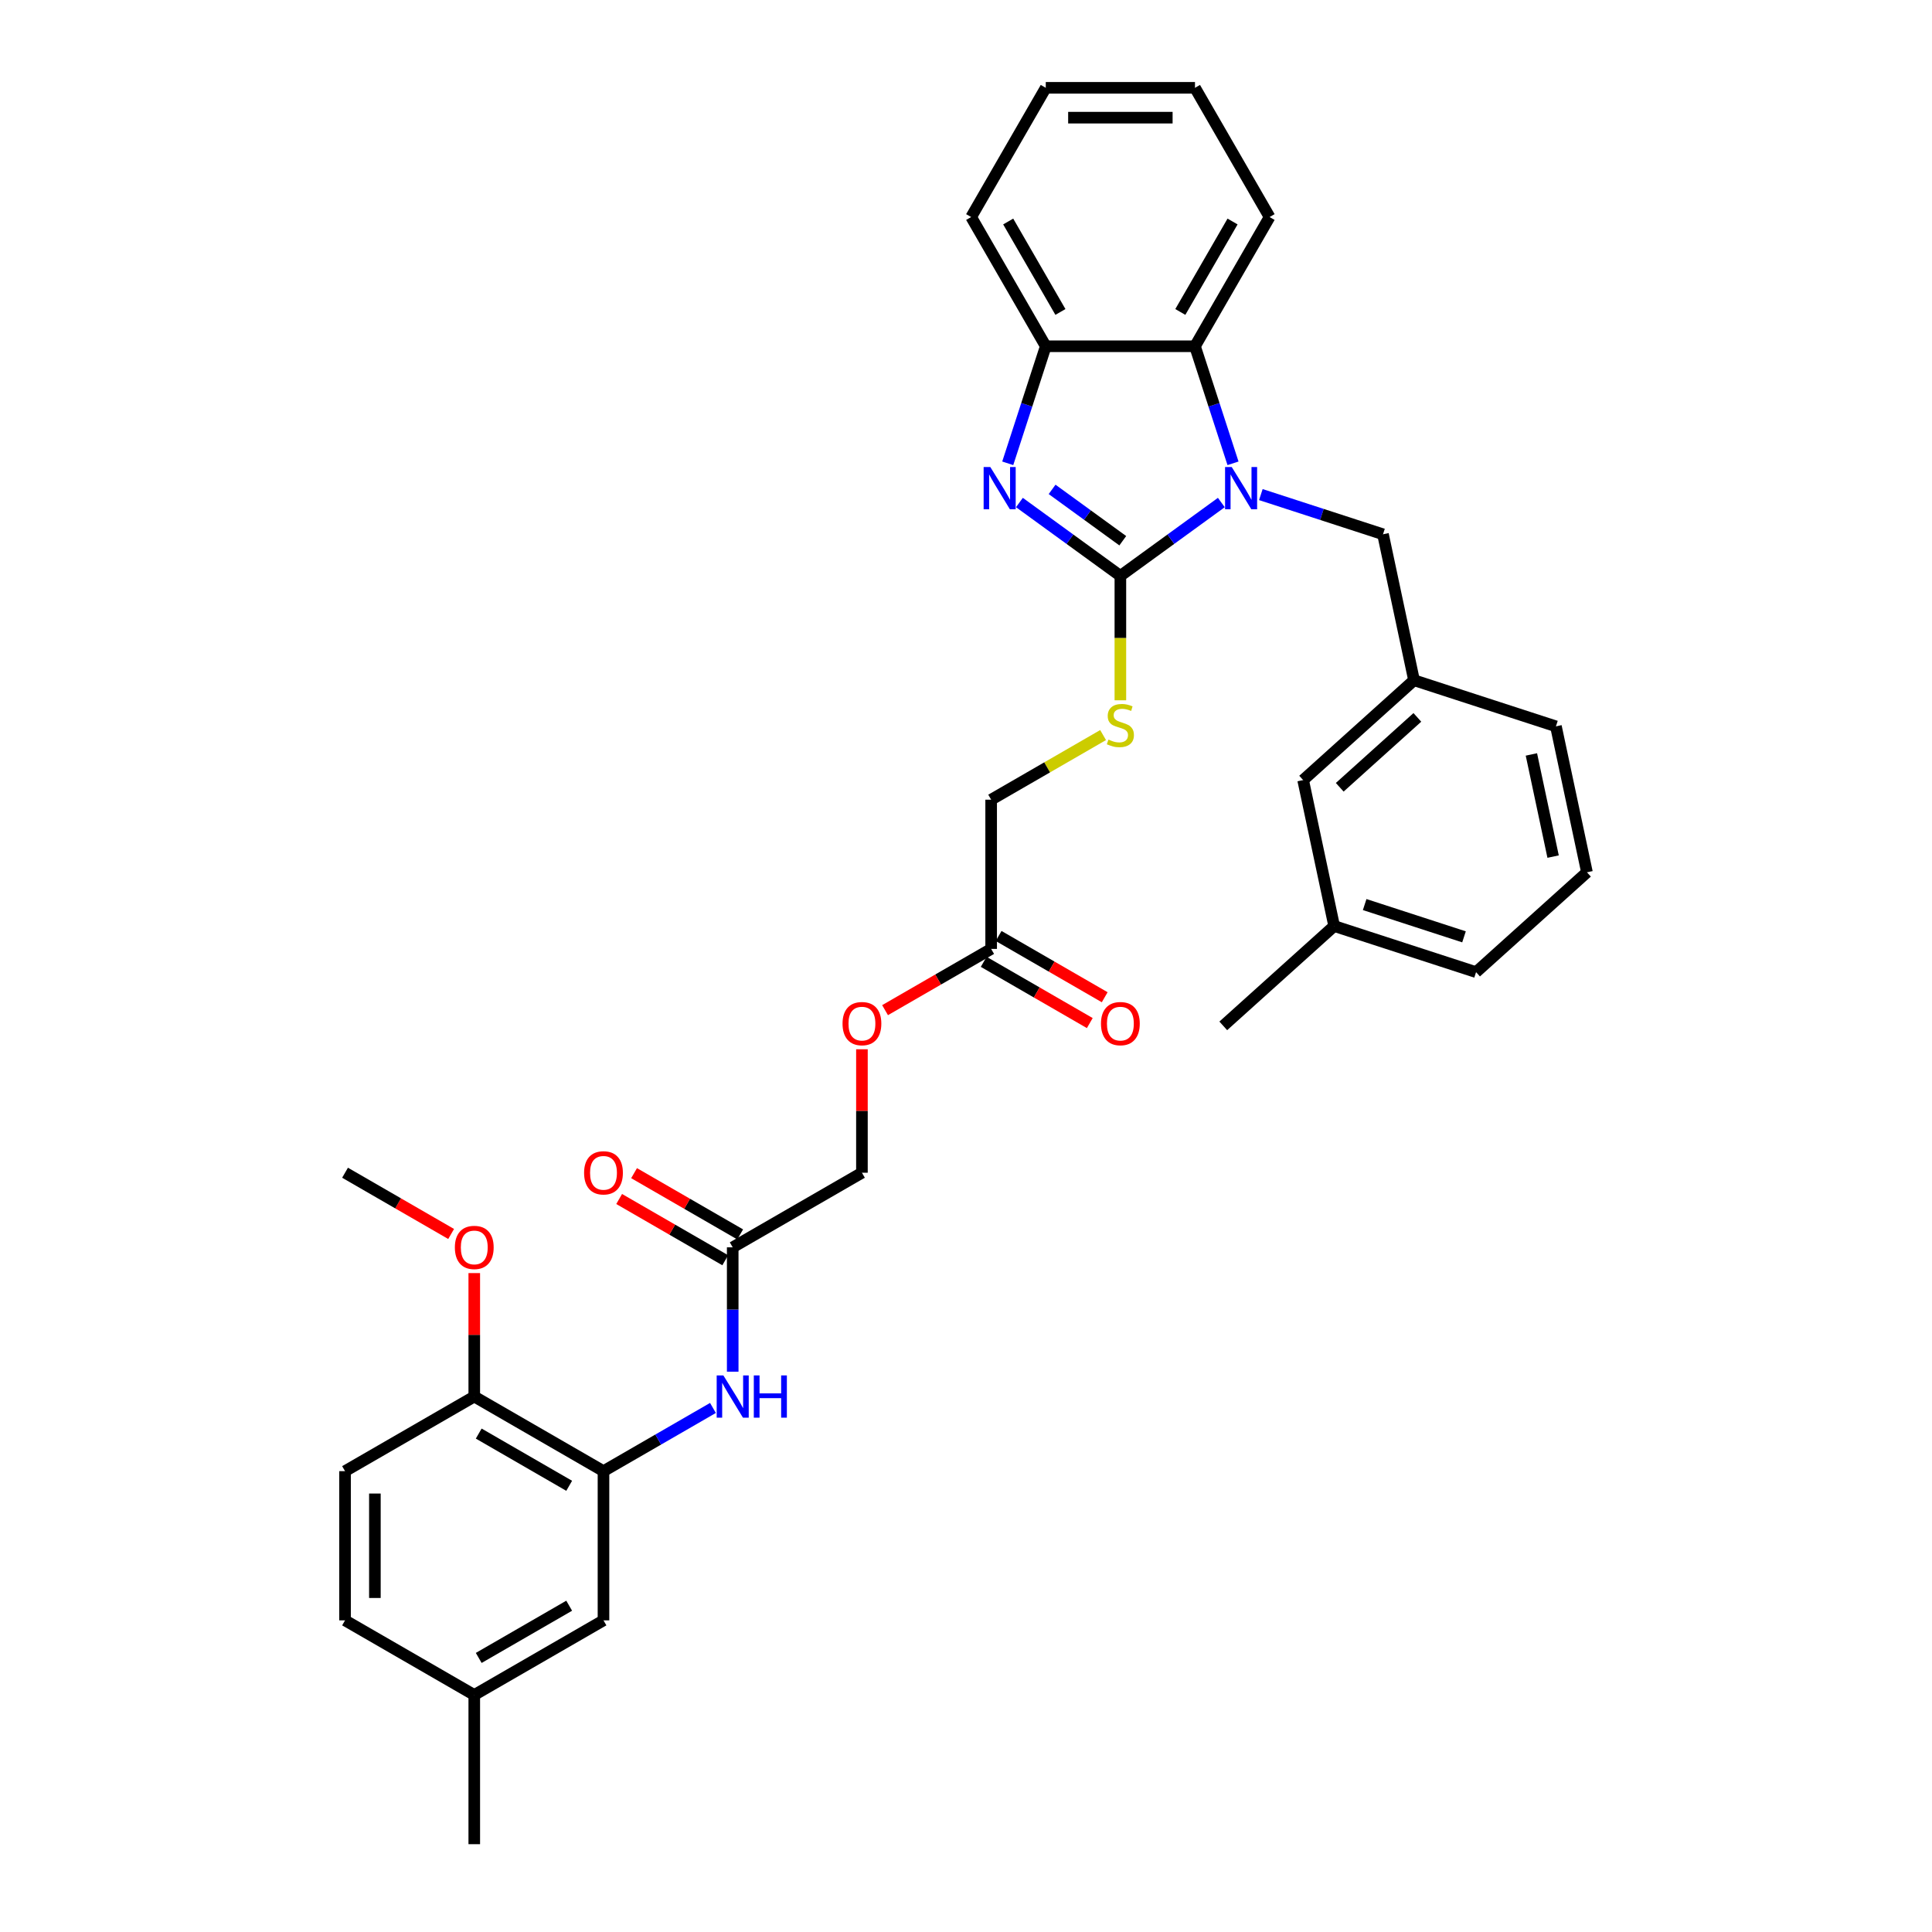 <?xml version='1.0' encoding='iso-8859-1'?>
<svg version='1.1' baseProfile='full'
              xmlns='http://www.w3.org/2000/svg'
                      xmlns:rdkit='http://www.rdkit.org/xml'
                      xmlns:xlink='http://www.w3.org/1999/xlink'
                  xml:space='preserve'
width='1000px' height='1000px' viewBox='0 0 1000 1000'>
<!-- END OF HEADER -->
<rect style='opacity:1.0;fill:#FFFFFF;stroke:none' width='1000' height='1000' x='0' y='0'> </rect>
<path class='bond-0' d='M 579.904,298.072 L 606.033,279.089' style='fill:none;fill-rule:evenodd;stroke:#000000;stroke-width:6px;stroke-linecap:butt;stroke-linejoin:miter;stroke-opacity:1' />
<path class='bond-0' d='M 606.033,279.089 L 632.161,260.106' style='fill:none;fill-rule:evenodd;stroke:#0000FF;stroke-width:6px;stroke-linecap:butt;stroke-linejoin:miter;stroke-opacity:1' />
<path class='bond-1' d='M 579.904,298.072 L 553.776,279.089' style='fill:none;fill-rule:evenodd;stroke:#000000;stroke-width:6px;stroke-linecap:butt;stroke-linejoin:miter;stroke-opacity:1' />
<path class='bond-1' d='M 553.776,279.089 L 527.648,260.106' style='fill:none;fill-rule:evenodd;stroke:#0000FF;stroke-width:6px;stroke-linecap:butt;stroke-linejoin:miter;stroke-opacity:1' />
<path class='bond-1' d='M 581.145,279.881 L 562.855,266.593' style='fill:none;fill-rule:evenodd;stroke:#000000;stroke-width:6px;stroke-linecap:butt;stroke-linejoin:miter;stroke-opacity:1' />
<path class='bond-1' d='M 562.855,266.593 L 544.565,253.304' style='fill:none;fill-rule:evenodd;stroke:#0000FF;stroke-width:6px;stroke-linecap:butt;stroke-linejoin:miter;stroke-opacity:1' />
<path class='bond-5' d='M 579.904,298.072 L 579.904,330.271' style='fill:none;fill-rule:evenodd;stroke:#000000;stroke-width:6px;stroke-linecap:butt;stroke-linejoin:miter;stroke-opacity:1' />
<path class='bond-5' d='M 579.904,330.271 L 579.904,362.469' style='fill:none;fill-rule:evenodd;stroke:#CCCC00;stroke-width:6px;stroke-linecap:butt;stroke-linejoin:miter;stroke-opacity:1' />
<path class='bond-2' d='M 638.206,239.81 L 628.363,209.517' style='fill:none;fill-rule:evenodd;stroke:#0000FF;stroke-width:6px;stroke-linecap:butt;stroke-linejoin:miter;stroke-opacity:1' />
<path class='bond-2' d='M 628.363,209.517 L 618.52,179.224' style='fill:none;fill-rule:evenodd;stroke:#000000;stroke-width:6px;stroke-linecap:butt;stroke-linejoin:miter;stroke-opacity:1' />
<path class='bond-7' d='M 652.612,255.999 L 684.225,266.271' style='fill:none;fill-rule:evenodd;stroke:#0000FF;stroke-width:6px;stroke-linecap:butt;stroke-linejoin:miter;stroke-opacity:1' />
<path class='bond-7' d='M 684.225,266.271 L 715.839,276.543' style='fill:none;fill-rule:evenodd;stroke:#000000;stroke-width:6px;stroke-linecap:butt;stroke-linejoin:miter;stroke-opacity:1' />
<path class='bond-3' d='M 521.603,239.81 L 531.446,209.517' style='fill:none;fill-rule:evenodd;stroke:#0000FF;stroke-width:6px;stroke-linecap:butt;stroke-linejoin:miter;stroke-opacity:1' />
<path class='bond-3' d='M 531.446,209.517 L 541.288,179.224' style='fill:none;fill-rule:evenodd;stroke:#000000;stroke-width:6px;stroke-linecap:butt;stroke-linejoin:miter;stroke-opacity:1' />
<path class='bond-24' d='M 618.52,179.224 L 657.136,112.34' style='fill:none;fill-rule:evenodd;stroke:#000000;stroke-width:6px;stroke-linecap:butt;stroke-linejoin:miter;stroke-opacity:1' />
<path class='bond-24' d='M 610.936,161.469 L 637.967,114.649' style='fill:none;fill-rule:evenodd;stroke:#000000;stroke-width:6px;stroke-linecap:butt;stroke-linejoin:miter;stroke-opacity:1' />
<path class='bond-34' d='M 618.52,179.224 L 541.288,179.224' style='fill:none;fill-rule:evenodd;stroke:#000000;stroke-width:6px;stroke-linecap:butt;stroke-linejoin:miter;stroke-opacity:1' />
<path class='bond-25' d='M 541.288,179.224 L 502.672,112.34' style='fill:none;fill-rule:evenodd;stroke:#000000;stroke-width:6px;stroke-linecap:butt;stroke-linejoin:miter;stroke-opacity:1' />
<path class='bond-25' d='M 548.873,161.469 L 521.842,114.649' style='fill:none;fill-rule:evenodd;stroke:#000000;stroke-width:6px;stroke-linecap:butt;stroke-linejoin:miter;stroke-opacity:1' />
<path class='bond-4' d='M 312.364,761.465 L 340.694,745.109' style='fill:none;fill-rule:evenodd;stroke:#000000;stroke-width:6px;stroke-linecap:butt;stroke-linejoin:miter;stroke-opacity:1' />
<path class='bond-4' d='M 340.694,745.109 L 369.024,728.753' style='fill:none;fill-rule:evenodd;stroke:#0000FF;stroke-width:6px;stroke-linecap:butt;stroke-linejoin:miter;stroke-opacity:1' />
<path class='bond-10' d='M 312.364,761.465 L 245.479,722.849' style='fill:none;fill-rule:evenodd;stroke:#000000;stroke-width:6px;stroke-linecap:butt;stroke-linejoin:miter;stroke-opacity:1' />
<path class='bond-10' d='M 294.608,769.05 L 247.789,742.019' style='fill:none;fill-rule:evenodd;stroke:#000000;stroke-width:6px;stroke-linecap:butt;stroke-linejoin:miter;stroke-opacity:1' />
<path class='bond-11' d='M 312.364,761.465 L 312.364,838.697' style='fill:none;fill-rule:evenodd;stroke:#000000;stroke-width:6px;stroke-linecap:butt;stroke-linejoin:miter;stroke-opacity:1' />
<path class='bond-16' d='M 570.961,380.468 L 541.99,397.194' style='fill:none;fill-rule:evenodd;stroke:#CCCC00;stroke-width:6px;stroke-linecap:butt;stroke-linejoin:miter;stroke-opacity:1' />
<path class='bond-16' d='M 541.99,397.194 L 513.019,413.921' style='fill:none;fill-rule:evenodd;stroke:#000000;stroke-width:6px;stroke-linecap:butt;stroke-linejoin:miter;stroke-opacity:1' />
<path class='bond-6' d='M 379.249,709.982 L 379.249,677.8' style='fill:none;fill-rule:evenodd;stroke:#0000FF;stroke-width:6px;stroke-linecap:butt;stroke-linejoin:miter;stroke-opacity:1' />
<path class='bond-6' d='M 379.249,677.8 L 379.249,645.617' style='fill:none;fill-rule:evenodd;stroke:#000000;stroke-width:6px;stroke-linecap:butt;stroke-linejoin:miter;stroke-opacity:1' />
<path class='bond-13' d='M 715.839,276.543 L 731.896,352.087' style='fill:none;fill-rule:evenodd;stroke:#000000;stroke-width:6px;stroke-linecap:butt;stroke-linejoin:miter;stroke-opacity:1' />
<path class='bond-8' d='M 379.249,645.617 L 446.134,607.001' style='fill:none;fill-rule:evenodd;stroke:#000000;stroke-width:6px;stroke-linecap:butt;stroke-linejoin:miter;stroke-opacity:1' />
<path class='bond-12' d='M 383.111,638.929 L 355.654,623.076' style='fill:none;fill-rule:evenodd;stroke:#000000;stroke-width:6px;stroke-linecap:butt;stroke-linejoin:miter;stroke-opacity:1' />
<path class='bond-12' d='M 355.654,623.076 L 328.197,607.224' style='fill:none;fill-rule:evenodd;stroke:#FF0000;stroke-width:6px;stroke-linecap:butt;stroke-linejoin:miter;stroke-opacity:1' />
<path class='bond-12' d='M 375.388,652.305 L 347.931,636.453' style='fill:none;fill-rule:evenodd;stroke:#000000;stroke-width:6px;stroke-linecap:butt;stroke-linejoin:miter;stroke-opacity:1' />
<path class='bond-12' d='M 347.931,636.453 L 320.474,620.601' style='fill:none;fill-rule:evenodd;stroke:#FF0000;stroke-width:6px;stroke-linecap:butt;stroke-linejoin:miter;stroke-opacity:1' />
<path class='bond-9' d='M 513.019,491.153 L 513.019,413.921' style='fill:none;fill-rule:evenodd;stroke:#000000;stroke-width:6px;stroke-linecap:butt;stroke-linejoin:miter;stroke-opacity:1' />
<path class='bond-14' d='M 509.158,497.841 L 536.615,513.694' style='fill:none;fill-rule:evenodd;stroke:#000000;stroke-width:6px;stroke-linecap:butt;stroke-linejoin:miter;stroke-opacity:1' />
<path class='bond-14' d='M 536.615,513.694 L 564.072,529.546' style='fill:none;fill-rule:evenodd;stroke:#FF0000;stroke-width:6px;stroke-linecap:butt;stroke-linejoin:miter;stroke-opacity:1' />
<path class='bond-14' d='M 516.881,484.464 L 544.338,500.317' style='fill:none;fill-rule:evenodd;stroke:#000000;stroke-width:6px;stroke-linecap:butt;stroke-linejoin:miter;stroke-opacity:1' />
<path class='bond-14' d='M 544.338,500.317 L 571.795,516.169' style='fill:none;fill-rule:evenodd;stroke:#FF0000;stroke-width:6px;stroke-linecap:butt;stroke-linejoin:miter;stroke-opacity:1' />
<path class='bond-15' d='M 513.019,491.153 L 485.562,507.005' style='fill:none;fill-rule:evenodd;stroke:#000000;stroke-width:6px;stroke-linecap:butt;stroke-linejoin:miter;stroke-opacity:1' />
<path class='bond-15' d='M 485.562,507.005 L 458.105,522.857' style='fill:none;fill-rule:evenodd;stroke:#FF0000;stroke-width:6px;stroke-linecap:butt;stroke-linejoin:miter;stroke-opacity:1' />
<path class='bond-17' d='M 245.479,722.849 L 178.594,761.465' style='fill:none;fill-rule:evenodd;stroke:#000000;stroke-width:6px;stroke-linecap:butt;stroke-linejoin:miter;stroke-opacity:1' />
<path class='bond-23' d='M 245.479,722.849 L 245.479,690.898' style='fill:none;fill-rule:evenodd;stroke:#000000;stroke-width:6px;stroke-linecap:butt;stroke-linejoin:miter;stroke-opacity:1' />
<path class='bond-23' d='M 245.479,690.898 L 245.479,658.947' style='fill:none;fill-rule:evenodd;stroke:#FF0000;stroke-width:6px;stroke-linecap:butt;stroke-linejoin:miter;stroke-opacity:1' />
<path class='bond-20' d='M 312.364,838.697 L 245.479,877.313' style='fill:none;fill-rule:evenodd;stroke:#000000;stroke-width:6px;stroke-linecap:butt;stroke-linejoin:miter;stroke-opacity:1' />
<path class='bond-20' d='M 294.608,831.113 L 247.789,858.144' style='fill:none;fill-rule:evenodd;stroke:#000000;stroke-width:6px;stroke-linecap:butt;stroke-linejoin:miter;stroke-opacity:1' />
<path class='bond-19' d='M 731.896,352.087 L 674.501,403.765' style='fill:none;fill-rule:evenodd;stroke:#000000;stroke-width:6px;stroke-linecap:butt;stroke-linejoin:miter;stroke-opacity:1' />
<path class='bond-19' d='M 733.622,371.318 L 693.446,407.493' style='fill:none;fill-rule:evenodd;stroke:#000000;stroke-width:6px;stroke-linecap:butt;stroke-linejoin:miter;stroke-opacity:1' />
<path class='bond-27' d='M 731.896,352.087 L 805.348,375.953' style='fill:none;fill-rule:evenodd;stroke:#000000;stroke-width:6px;stroke-linecap:butt;stroke-linejoin:miter;stroke-opacity:1' />
<path class='bond-18' d='M 446.134,543.099 L 446.134,575.05' style='fill:none;fill-rule:evenodd;stroke:#FF0000;stroke-width:6px;stroke-linecap:butt;stroke-linejoin:miter;stroke-opacity:1' />
<path class='bond-18' d='M 446.134,575.05 L 446.134,607.001' style='fill:none;fill-rule:evenodd;stroke:#000000;stroke-width:6px;stroke-linecap:butt;stroke-linejoin:miter;stroke-opacity:1' />
<path class='bond-37' d='M 178.594,761.465 L 178.594,838.697' style='fill:none;fill-rule:evenodd;stroke:#000000;stroke-width:6px;stroke-linecap:butt;stroke-linejoin:miter;stroke-opacity:1' />
<path class='bond-37' d='M 194.041,773.05 L 194.041,827.112' style='fill:none;fill-rule:evenodd;stroke:#000000;stroke-width:6px;stroke-linecap:butt;stroke-linejoin:miter;stroke-opacity:1' />
<path class='bond-22' d='M 674.501,403.765 L 690.559,479.31' style='fill:none;fill-rule:evenodd;stroke:#000000;stroke-width:6px;stroke-linecap:butt;stroke-linejoin:miter;stroke-opacity:1' />
<path class='bond-21' d='M 245.479,877.313 L 178.594,838.697' style='fill:none;fill-rule:evenodd;stroke:#000000;stroke-width:6px;stroke-linecap:butt;stroke-linejoin:miter;stroke-opacity:1' />
<path class='bond-29' d='M 245.479,877.313 L 245.479,954.545' style='fill:none;fill-rule:evenodd;stroke:#000000;stroke-width:6px;stroke-linecap:butt;stroke-linejoin:miter;stroke-opacity:1' />
<path class='bond-30' d='M 690.559,479.31 L 633.164,530.988' style='fill:none;fill-rule:evenodd;stroke:#000000;stroke-width:6px;stroke-linecap:butt;stroke-linejoin:miter;stroke-opacity:1' />
<path class='bond-36' d='M 690.559,479.31 L 764.011,503.176' style='fill:none;fill-rule:evenodd;stroke:#000000;stroke-width:6px;stroke-linecap:butt;stroke-linejoin:miter;stroke-opacity:1' />
<path class='bond-36' d='M 706.35,468.199 L 757.766,484.906' style='fill:none;fill-rule:evenodd;stroke:#000000;stroke-width:6px;stroke-linecap:butt;stroke-linejoin:miter;stroke-opacity:1' />
<path class='bond-31' d='M 233.508,638.706 L 206.051,622.853' style='fill:none;fill-rule:evenodd;stroke:#FF0000;stroke-width:6px;stroke-linecap:butt;stroke-linejoin:miter;stroke-opacity:1' />
<path class='bond-31' d='M 206.051,622.853 L 178.594,607.001' style='fill:none;fill-rule:evenodd;stroke:#000000;stroke-width:6px;stroke-linecap:butt;stroke-linejoin:miter;stroke-opacity:1' />
<path class='bond-32' d='M 657.136,112.34 L 618.52,45.455' style='fill:none;fill-rule:evenodd;stroke:#000000;stroke-width:6px;stroke-linecap:butt;stroke-linejoin:miter;stroke-opacity:1' />
<path class='bond-33' d='M 502.672,112.34 L 541.288,45.455' style='fill:none;fill-rule:evenodd;stroke:#000000;stroke-width:6px;stroke-linecap:butt;stroke-linejoin:miter;stroke-opacity:1' />
<path class='bond-26' d='M 821.406,451.497 L 805.348,375.953' style='fill:none;fill-rule:evenodd;stroke:#000000;stroke-width:6px;stroke-linecap:butt;stroke-linejoin:miter;stroke-opacity:1' />
<path class='bond-26' d='M 803.888,443.377 L 792.648,390.496' style='fill:none;fill-rule:evenodd;stroke:#000000;stroke-width:6px;stroke-linecap:butt;stroke-linejoin:miter;stroke-opacity:1' />
<path class='bond-28' d='M 821.406,451.497 L 764.011,503.176' style='fill:none;fill-rule:evenodd;stroke:#000000;stroke-width:6px;stroke-linecap:butt;stroke-linejoin:miter;stroke-opacity:1' />
<path class='bond-35' d='M 618.52,45.455 L 541.288,45.455' style='fill:none;fill-rule:evenodd;stroke:#000000;stroke-width:6px;stroke-linecap:butt;stroke-linejoin:miter;stroke-opacity:1' />
<path class='bond-35' d='M 606.936,60.901 L 552.873,60.901' style='fill:none;fill-rule:evenodd;stroke:#000000;stroke-width:6px;stroke-linecap:butt;stroke-linejoin:miter;stroke-opacity:1' />
<path  class='atom-1' d='M 637.552 241.741
L 644.719 253.325
Q 645.429 254.468, 646.572 256.538
Q 647.715 258.608, 647.777 258.732
L 647.777 241.741
L 650.681 241.741
L 650.681 263.613
L 647.685 263.613
L 639.992 250.947
Q 639.096 249.464, 638.139 247.765
Q 637.212 246.066, 636.934 245.54
L 636.934 263.613
L 634.092 263.613
L 634.092 241.741
L 637.552 241.741
' fill='#0000FF'/>
<path  class='atom-2' d='M 512.587 241.741
L 519.755 253.325
Q 520.465 254.468, 521.608 256.538
Q 522.751 258.608, 522.813 258.732
L 522.813 241.741
L 525.717 241.741
L 525.717 263.613
L 522.72 263.613
L 515.028 250.947
Q 514.132 249.464, 513.174 247.765
Q 512.248 246.066, 511.97 245.54
L 511.97 263.613
L 509.127 263.613
L 509.127 241.741
L 512.587 241.741
' fill='#0000FF'/>
<path  class='atom-6' d='M 573.726 382.812
Q 573.973 382.904, 574.992 383.337
Q 576.012 383.769, 577.124 384.047
Q 578.267 384.294, 579.379 384.294
Q 581.449 384.294, 582.654 383.306
Q 583.859 382.286, 583.859 380.525
Q 583.859 379.321, 583.241 378.579
Q 582.654 377.838, 581.727 377.436
Q 580.8 377.035, 579.256 376.571
Q 577.309 375.984, 576.135 375.428
Q 574.992 374.872, 574.158 373.698
Q 573.355 372.524, 573.355 370.547
Q 573.355 367.798, 575.209 366.099
Q 577.093 364.399, 580.8 364.399
Q 583.333 364.399, 586.206 365.604
L 585.496 367.983
Q 582.87 366.902, 580.893 366.902
Q 578.761 366.902, 577.587 367.798
Q 576.413 368.663, 576.444 370.176
Q 576.444 371.35, 577.031 372.061
Q 577.649 372.771, 578.514 373.173
Q 579.41 373.575, 580.893 374.038
Q 582.87 374.656, 584.044 375.274
Q 585.218 375.892, 586.052 377.158
Q 586.917 378.394, 586.917 380.525
Q 586.917 383.553, 584.878 385.19
Q 582.87 386.797, 579.503 386.797
Q 577.556 386.797, 576.074 386.364
Q 574.622 385.963, 572.892 385.252
L 573.726 382.812
' fill='#CCCC00'/>
<path  class='atom-7' d='M 374.415 711.913
L 381.582 723.498
Q 382.292 724.641, 383.435 726.711
Q 384.578 728.781, 384.64 728.904
L 384.64 711.913
L 387.544 711.913
L 387.544 733.785
L 384.548 733.785
L 376.855 721.119
Q 375.959 719.636, 375.002 717.937
Q 374.075 716.238, 373.797 715.713
L 373.797 733.785
L 370.955 733.785
L 370.955 711.913
L 374.415 711.913
' fill='#0000FF'/>
<path  class='atom-7' d='M 390.17 711.913
L 393.136 711.913
L 393.136 721.212
L 404.319 721.212
L 404.319 711.913
L 407.285 711.913
L 407.285 733.785
L 404.319 733.785
L 404.319 723.683
L 393.136 723.683
L 393.136 733.785
L 390.17 733.785
L 390.17 711.913
' fill='#0000FF'/>
<path  class='atom-13' d='M 302.324 607.063
Q 302.324 601.811, 304.919 598.876
Q 307.514 595.941, 312.364 595.941
Q 317.215 595.941, 319.81 598.876
Q 322.405 601.811, 322.405 607.063
Q 322.405 612.376, 319.779 615.404
Q 317.153 618.4, 312.364 618.4
Q 307.545 618.4, 304.919 615.404
Q 302.324 612.407, 302.324 607.063
M 312.364 615.929
Q 315.701 615.929, 317.493 613.705
Q 319.315 611.45, 319.315 607.063
Q 319.315 602.769, 317.493 600.606
Q 315.701 598.413, 312.364 598.413
Q 309.028 598.413, 307.205 600.575
Q 305.414 602.738, 305.414 607.063
Q 305.414 611.48, 307.205 613.705
Q 309.028 615.929, 312.364 615.929
' fill='#FF0000'/>
<path  class='atom-15' d='M 569.864 529.831
Q 569.864 524.579, 572.459 521.644
Q 575.054 518.709, 579.904 518.709
Q 584.754 518.709, 587.349 521.644
Q 589.944 524.579, 589.944 529.831
Q 589.944 535.144, 587.319 538.172
Q 584.693 541.168, 579.904 541.168
Q 575.085 541.168, 572.459 538.172
Q 569.864 535.175, 569.864 529.831
M 579.904 538.697
Q 583.241 538.697, 585.033 536.473
Q 586.855 534.217, 586.855 529.831
Q 586.855 525.537, 585.033 523.374
Q 583.241 521.181, 579.904 521.181
Q 576.568 521.181, 574.745 523.343
Q 572.953 525.506, 572.953 529.831
Q 572.953 534.248, 574.745 536.473
Q 576.568 538.697, 579.904 538.697
' fill='#FF0000'/>
<path  class='atom-16' d='M 436.094 529.831
Q 436.094 524.579, 438.689 521.644
Q 441.284 518.709, 446.134 518.709
Q 450.985 518.709, 453.58 521.644
Q 456.175 524.579, 456.175 529.831
Q 456.175 535.144, 453.549 538.172
Q 450.923 541.168, 446.134 541.168
Q 441.315 541.168, 438.689 538.172
Q 436.094 535.175, 436.094 529.831
M 446.134 538.697
Q 449.471 538.697, 451.263 536.473
Q 453.085 534.217, 453.085 529.831
Q 453.085 525.537, 451.263 523.374
Q 449.471 521.181, 446.134 521.181
Q 442.798 521.181, 440.975 523.343
Q 439.183 525.506, 439.183 529.831
Q 439.183 534.248, 440.975 536.473
Q 442.798 538.697, 446.134 538.697
' fill='#FF0000'/>
<path  class='atom-24' d='M 235.439 645.679
Q 235.439 640.427, 238.034 637.492
Q 240.629 634.557, 245.479 634.557
Q 250.33 634.557, 252.925 637.492
Q 255.52 640.427, 255.52 645.679
Q 255.52 650.992, 252.894 654.02
Q 250.268 657.016, 245.479 657.016
Q 240.66 657.016, 238.034 654.02
Q 235.439 651.023, 235.439 645.679
M 245.479 654.545
Q 248.816 654.545, 250.608 652.321
Q 252.43 650.066, 252.43 645.679
Q 252.43 641.385, 250.608 639.222
Q 248.816 637.029, 245.479 637.029
Q 242.143 637.029, 240.32 639.191
Q 238.529 641.354, 238.529 645.679
Q 238.529 650.096, 240.32 652.321
Q 242.143 654.545, 245.479 654.545
' fill='#FF0000'/>
</svg>
